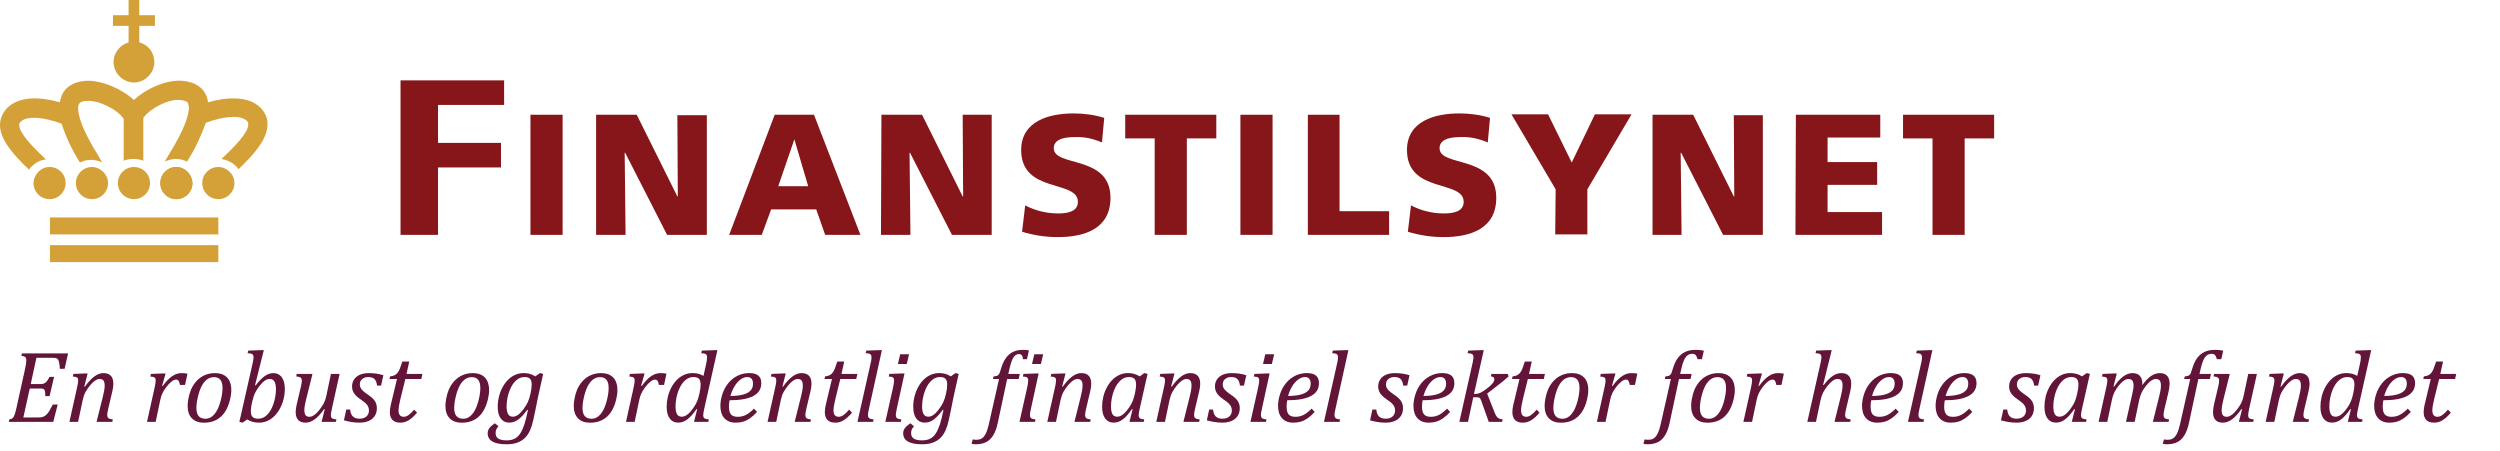 <?xml version="1.0" encoding="utf-8"?>
<!-- Generator: Adobe Illustrator 27.2.0, SVG Export Plug-In . SVG Version: 6.00 Build 0)  -->
<!DOCTYPE svg PUBLIC "-//W3C//DTD SVG 1.1//EN" "http://www.w3.org/Graphics/SVG/1.1/DTD/svg11.dtd">
<svg version="1.1" id="Layer_1" xmlns:x="http://ns.adobe.com/Extensibility/1.0/" xmlns:i="http://ns.adobe.com/AdobeIllustrator/10.0/" xmlns:graph="http://ns.adobe.com/Graphs/1.0/"
	 xmlns="http://www.w3.org/2000/svg" xmlns:xlink="http://www.w3.org/1999/xlink" x="0px" y="0px" width="559.893px"
	 height="101.015px" viewBox="0 0 559.893 101.015" style="enable-background:new 0 0 559.893 101.015;" xml:space="preserve">
<style type="text/css">
	.st0{fill:#861619;}
	.st1{fill:#D4A139;}
	.st2{fill:none;}
	.st3{fill:#621539;}
</style>
<g id="Layer_2_1_">
	<g>
		<path class="st0" d="M89.7,18h23.2v5.5H98.1V32h14.1v5.5H98.1v15.1h-8.4V18z"/>
		<path class="st0" d="M118.8,25.7h7.2v26.9h-7.2V25.7z"/>
		<path class="st0" d="M133.5,25.7h9.1l9.1,18.3h0.1l-0.1-18.2h6.6v26.8h-8.9L140,34.2h-0.1l0.2,18.4h-6.6L133.5,25.7z"/>
		<path class="st0" d="M173.5,25.7h8.8l10.4,26.9h-7.9l-2-5.7h-10.1l-2.1,5.7h-7.3L173.5,25.7z M177.9,31.2L177.9,31.2l-3.6,10.5
			h6.7L177.9,31.2z"/>
		<path class="st0" d="M197.4,25.7h9.1l9.1,18.3h0.1l-0.1-18.3h6.5v26.9h-8.9l-9.4-18.4h-0.1l0.2,18.4h-6.6L197.4,25.7z"/>
		<path class="st0" d="M229.6,46c2.3,1.2,4.8,1.8,7.4,1.8c2.3,0,4.4-0.5,4.4-2.6c0-5-12.7-1.8-12.7-11.6c0-6.5,6.3-8.2,11.7-8.2
			c2.3,0,4.7,0.3,6.9,1l-0.5,5.5c-1.9-0.8-3.9-1.3-6-1.2c-1.8,0-4.8,0.2-4.8,2.5c0,4.3,12.7,1.4,12.7,11.1c0,7-5.9,8.8-11.8,8.8
			c-2.7,0-5.4-0.4-8-1.2L229.6,46z"/>
		<path class="st0" d="M258.6,31H252v-5.3h20.4V31h-6.6v21.6h-7.2L258.6,31L258.6,31z"/>
		<path class="st0" d="M277.8,25.7h7.2v26.9h-7.2V25.7z"/>
		<path class="st0" d="M292.8,25.7h7.2v21.6h11.1v5.3h-18.2V25.7H292.8z"/>
		<path class="st0" d="M316,46c2.3,1.2,4.8,1.8,7.4,1.8c2.3,0,4.4-0.5,4.4-2.6c0-5-12.7-1.8-12.7-11.6c0-6.5,6.3-8.2,11.7-8.2
			c2.3,0,4.7,0.3,6.9,1l-0.5,5.5c-1.9-0.8-3.9-1.3-6-1.2c-1.8,0-4.8,0.2-4.8,2.5c0,4.3,12.7,1.4,12.7,11.1c0,7-5.9,8.8-11.8,8.8
			c-2.7,0-5.4-0.4-8-1.2L316,46z"/>
		<path class="st0" d="M348.4,42.4l-9.9-16.8h8.2l5.3,10.8l5.2-10.8h8.2l-9.9,16.8v10.1h-7.2L348.4,42.4L348.4,42.4z"/>
		<path class="st0" d="M370.1,25.7h9.1l9.1,18.3h0.1l-0.1-18.2h6.5v26.8h-8.9l-9.4-18.4h-0.1l0.2,18.4h-6.5L370.1,25.7L370.1,25.7z"
			/>
		<path class="st0" d="M402.2,25.7h18.9v5.1h-11.8v5.5h11.1v5.1h-11.1v6.1h12.2v5.1h-19.4L402.2,25.7L402.2,25.7z"/>
		<path class="st0" d="M432.8,31h-6.6v-5.3h20.4V31H440v21.6h-7.2V31z"/>
	</g>
	<g>
		<rect x="11.2" y="48.7" class="st1" width="37.7" height="3.8"/>
		<path class="st1" d="M24.2,41c0,2-1.6,3.6-3.6,3.6S17,43,17,41s1.6-3.6,3.6-3.6c0,0,0,0,0.1,0C22.6,37.5,24.2,39.1,24.2,41z"/>
		<path class="st1" d="M43.1,41c0,2-1.6,3.6-3.6,3.6S35.9,43,35.9,41s1.6-3.6,3.6-3.6l0,0C41.4,37.4,43,39,43.1,41z"/>
		<path class="st1" d="M43.1,41c0,2-1.6,3.6-3.6,3.6S35.9,43,35.9,41s1.6-3.6,3.6-3.6l0,0C41.4,37.4,43,39,43.1,41z"/>
		<path class="st1" d="M52.5,41c0,2-1.6,3.6-3.6,3.6S45.3,43,45.3,41s1.6-3.6,3.6-3.6l0,0C50.8,37.4,52.5,39,52.5,41z"/>
		<path class="st1" d="M7.5,41c0,2,1.6,3.6,3.6,3.6s3.6-1.6,3.6-3.6s-1.6-3.6-3.6-3.6l0,0C9.2,37.4,7.6,39,7.5,41z"/>
		<path class="st1" d="M34.7,5.8V3.4h-3.5V0h-2.4v3.4h-3.5v2.4h3.5v3.7c-2.4,0.7-3.9,3.2-3.2,5.6c0.7,2.4,3.2,3.9,5.6,3.2
			c2.4-0.7,3.9-3.2,3.2-5.6c-0.4-1.6-1.6-2.8-3.2-3.2V5.8H34.7z"/>
		<rect x="11.2" y="54.9" class="st1" width="37.7" height="3.8"/>
		<path class="st1" d="M33.6,41c0,2-1.6,3.6-3.6,3.6S26.4,43,26.4,41s1.6-3.6,3.6-3.6S33.6,39,33.6,41L33.6,41z"/>
		<path class="st1" d="M58.2,24c-2.5-2.4-7-2.4-11.6-1.1c-0.1-0.6-0.2-1.1-0.5-1.7c-0.6-1.3-2-2.8-5.2-3.1c-3.5-0.3-8,1.6-10.9,4.3
			c-2.8-2.6-7.4-4.5-10.9-4.3c-3.2,0.3-4.6,1.8-5.2,3.1c-0.2,0.5-0.4,1.1-0.5,1.7c-4.6-1.3-9-1.3-11.6,1.1C0.7,25,0,26.5,0,28
			c0,3.2,2.9,6.6,6.5,10c0.2-0.3,0.4-0.6,0.7-0.8c0.8-0.8,1.9-1.4,3.1-1.5c-3-2.8-6-5.9-6-7.7c0-0.3,0.1-0.6,0.4-0.8
			c1.4-1.3,5.1-1,9.1,0.5c1,3.1,2.4,6,4.1,8.7c1.6-0.8,3.4-0.8,5,0c-0.5-0.8-0.8-1.4-0.8-1.4c-3.9-6.2-4.6-9.3-4.6-10.7
			c0-0.3,0-0.7,0.2-1c0.2-0.4,0.8-0.7,1.7-0.7c2.6-0.2,6.8,1.8,8.3,4V36c0.7-0.3,1.4-0.4,2.2-0.4c0.7,0,1.5,0.1,2.2,0.4v-9.6
			c1.6-2.2,5.7-4.3,8.3-4c0.9,0.1,1.5,0.3,1.7,0.7c0.1,0.3,0.2,0.7,0.2,1c0,1.4-0.7,4.5-4.6,10.7l-0.8,1.4c1.6-0.8,3.4-0.8,5,0
			c1.7-2.7,3.1-5.6,4.2-8.7c4-1.5,7.7-1.8,9.1-0.5c0.3,0.2,0.4,0.5,0.4,0.9c0,1.8-3,4.9-6,7.7c1.2,0.2,2.3,0.7,3.1,1.5
			c0.3,0.2,0.5,0.5,0.7,0.8c3.6-3.4,6.5-6.8,6.5-10C60,26.5,59.3,25,58.2,24z"/>
	</g>
</g>
<g>
	<rect x="1.5" y="78.419" class="st2" width="551.342" height="20.163"/>
	<path class="st3" d="M15.246,79.148l-0.775,3.448h-1.078c-0.022-0.539-0.064-0.96-0.123-1.264
		c-0.06-0.303-0.127-0.527-0.202-0.674c-0.075-0.145-0.161-0.254-0.258-0.325s-0.219-0.122-0.365-0.152
		c-0.146-0.029-0.354-0.045-0.624-0.045H8.16l-1.28,5.885h2.145c0.33,0,0.605-0.045,0.825-0.135
		c0.221-0.09,0.425-0.245,0.612-0.466s0.397-0.56,0.629-1.017h1.022l-1.011,4.312h-0.955
		c0-0.411-0.015-0.715-0.045-0.909s-0.069-0.339-0.118-0.433c-0.048-0.094-0.11-0.166-0.185-0.219
		s-0.172-0.09-0.292-0.112s-0.318-0.034-0.595-0.034H6.666l-1.438,6.481h3.324c0.33,0,0.608-0.024,0.837-0.073
		c0.228-0.049,0.436-0.133,0.623-0.253c0.187-0.119,0.367-0.274,0.539-0.466c0.172-0.19,0.35-0.435,0.533-0.735
		c0.184-0.3,0.433-0.756,0.747-1.37h1.089l-0.988,3.886H1.972l0.123-0.551c0.285-0.045,0.498-0.117,0.64-0.219
		c0.142-0.101,0.262-0.241,0.359-0.421s0.187-0.398,0.27-0.657c0.083-0.258,0.206-0.758,0.371-1.499l1.909-8.648
		c0.165-0.749,0.247-1.352,0.247-1.809c0-0.352-0.09-0.597-0.27-0.735s-0.457-0.219-0.831-0.241l0.123-0.551
		H15.246z"/>
	<path class="st3" d="M25.163,94.478H21.625l1.426-5.705c0.09-0.367,0.178-0.771,0.264-1.213
		c0.086-0.441,0.129-0.839,0.129-1.19c0-0.531-0.092-0.913-0.275-1.145c-0.183-0.232-0.47-0.348-0.859-0.348
		c-0.315,0-0.653,0.121-1.016,0.364c-0.363,0.243-0.743,0.606-1.14,1.09c-0.397,0.482-0.732,0.973-1.005,1.471
		c-0.273,0.498-0.484,1.103-0.634,1.813l-1.022,4.863h-1.943l1.707-7.67c0.038-0.173,0.088-0.428,0.152-0.764
		c0.064-0.338,0.095-0.618,0.095-0.843c0-0.21-0.032-0.372-0.095-0.488c-0.064-0.116-0.172-0.202-0.326-0.259
		c-0.153-0.056-0.414-0.096-0.78-0.117l0.135-0.596l2.549-0.102h0.64l-0.752,2.92l0.135,0.045
		c0.734-1.033,1.441-1.798,2.123-2.296s1.363-0.747,2.044-0.747c0.726,0,1.276,0.2,1.651,0.601
		s0.561,0.994,0.561,1.78c0,0.27-0.024,0.564-0.073,0.882c-0.049,0.318-0.103,0.601-0.163,0.848l-0.943,3.998
		c-0.127,0.539-0.191,0.966-0.191,1.28c0,0.225,0.038,0.4,0.112,0.527c0.075,0.128,0.191,0.225,0.348,0.293
		c0.157,0.066,0.415,0.119,0.775,0.156L25.163,94.478z"/>
	<path class="st3" d="M36.416,83.641h0.674l-0.786,2.764l0.135,0.045c0.711-0.981,1.406-1.707,2.083-2.18
		c0.678-0.471,1.376-0.707,2.095-0.707c0.546,0,1.003,0.041,1.37,0.123l-0.539,2.516H40.29
		c-0.06-0.389-0.153-0.685-0.281-0.887s-0.326-0.303-0.595-0.303c-0.292,0-0.629,0.149-1.011,0.449
		c-0.382,0.299-0.771,0.711-1.168,1.234c-0.397,0.524-0.694,1.008-0.893,1.449c-0.198,0.441-0.35,0.932-0.455,1.471
		l-1.022,4.863h-1.943l1.707-7.67c0.157-0.704,0.236-1.239,0.236-1.606c0-0.21-0.034-0.372-0.101-0.488
		s-0.176-0.202-0.326-0.259c-0.15-0.056-0.404-0.096-0.764-0.117l0.123-0.596L36.416,83.641z"/>
	<path class="st3" d="M45.681,94.67c-1.161,0-2.061-0.326-2.701-0.978c-0.641-0.651-0.96-1.587-0.96-2.808
		c0-0.449,0.056-0.977,0.169-1.584c0.142-0.785,0.344-1.482,0.606-2.088c0.337-0.757,0.769-1.41,1.297-1.96
		c0.528-0.551,1.135-0.97,1.819-1.258c0.685-0.288,1.421-0.433,2.207-0.433c0.861,0,1.566,0.165,2.117,0.494
		c0.55,0.329,0.949,0.776,1.196,1.342s0.371,1.219,0.371,1.96c0,0.666-0.094,1.378-0.281,2.134
		c-0.27,1.108-0.663,2.048-1.179,2.818c-0.517,0.771-1.164,1.357-1.943,1.758S46.714,94.67,45.681,94.67z
		 M43.985,91.367c0,0.824,0.17,1.433,0.511,1.825c0.341,0.394,0.856,0.59,1.544,0.59
		c0.734,0,1.385-0.329,1.954-0.988s1.018-1.582,1.348-2.769s0.494-2.228,0.494-3.127
		c0-0.809-0.157-1.417-0.472-1.825s-0.805-0.612-1.471-0.612c-0.779,0-1.458,0.326-2.038,0.977
		c-0.581,0.652-1.037,1.584-1.37,2.797C44.151,89.447,43.985,90.492,43.985,91.367z"/>
	<path class="st3" d="M55.361,93.928l-1.033,0.731l-0.719-0.18l2.909-12.836c0.045-0.188,0.099-0.457,0.163-0.809
		c0.064-0.352,0.095-0.637,0.095-0.854c0-0.315-0.095-0.536-0.287-0.663c-0.19-0.127-0.533-0.198-1.027-0.214
		l0.135-0.584l2.841-0.101h0.651l-1.977,7.861l0.146,0.045c0.726-0.974,1.408-1.677,2.044-2.111
		s1.273-0.651,1.909-0.651c0.816,0,1.451,0.31,1.903,0.932c0.453,0.622,0.68,1.498,0.68,2.629
		c0,0.809-0.11,1.62-0.331,2.437c-0.221,0.816-0.528,1.554-0.921,2.212c-0.394,0.659-0.831,1.2-1.315,1.623
		c-0.482,0.423-0.992,0.739-1.527,0.949c-0.535,0.21-1.099,0.315-1.69,0.315
		C57.016,94.658,56.132,94.415,55.361,93.928z M56.35,90.57c-0.075,0.337-0.122,0.623-0.14,0.859
		c-0.019,0.235-0.028,0.458-0.028,0.668c0,0.592,0.129,1.019,0.388,1.28c0.258,0.262,0.686,0.394,1.286,0.394
		c0.389,0,0.745-0.075,1.067-0.225c0.322-0.15,0.627-0.369,0.915-0.657c0.289-0.288,0.551-0.639,0.786-1.05
		c0.236-0.412,0.444-0.882,0.624-1.41c0.18-0.527,0.316-1.074,0.41-1.64c0.094-0.565,0.141-1.091,0.141-1.577
		c0-0.779-0.11-1.363-0.331-1.752c-0.221-0.39-0.575-0.584-1.062-0.584c-0.359,0-0.713,0.113-1.062,0.342
		c-0.348,0.229-0.735,0.606-1.162,1.135c-0.427,0.527-0.775,1.068-1.044,1.623
		c-0.27,0.554-0.498,1.261-0.685,2.122L56.35,90.57z"/>
	<path class="st3" d="M66.446,83.742h3.538l-1.426,5.717c-0.105,0.419-0.197,0.836-0.275,1.252
		c-0.079,0.415-0.118,0.795-0.118,1.14c0,0.531,0.092,0.913,0.275,1.145c0.183,0.232,0.47,0.348,0.859,0.348
		c0.322,0,0.67-0.125,1.044-0.376s0.771-0.64,1.19-1.168c0.419-0.527,0.75-1.027,0.994-1.499
		c0.243-0.472,0.432-1.033,0.567-1.685l1.022-4.874h1.943l-1.707,7.67c-0.045,0.203-0.097,0.469-0.157,0.798
		s-0.09,0.599-0.09,0.809c0,0.315,0.088,0.537,0.264,0.668c0.176,0.131,0.503,0.212,0.982,0.241l-0.123,0.551
		h-3.212l0.719-2.818l-0.146-0.045c-0.726,1.033-1.428,1.798-2.106,2.296c-0.678,0.498-1.361,0.747-2.05,0.747
		c-0.726,0-1.276-0.2-1.651-0.601s-0.561-0.994-0.561-1.78c0-0.225,0.021-0.488,0.062-0.792
		c0.041-0.303,0.099-0.619,0.174-0.948l0.943-3.987c0.075-0.329,0.126-0.592,0.151-0.786
		c0.026-0.194,0.04-0.359,0.04-0.494c0-0.337-0.09-0.572-0.27-0.707s-0.501-0.222-0.966-0.259L66.446,83.742z"
		/>
	<path class="st3" d="M84.448,86.359c-0.083-0.674-0.275-1.163-0.578-1.466c-0.304-0.304-0.773-0.455-1.41-0.455
		c-0.352,0-0.67,0.065-0.955,0.196s-0.509,0.322-0.674,0.573s-0.247,0.544-0.247,0.882
		c0,0.276,0.056,0.529,0.169,0.758s0.301,0.466,0.567,0.713c0.266,0.247,0.639,0.531,1.118,0.854
		c0.726,0.486,1.235,0.958,1.527,1.415s0.438,0.984,0.438,1.583c0,0.704-0.169,1.302-0.505,1.792
		s-0.797,0.856-1.381,1.095s-1.243,0.359-1.977,0.359c-0.659,0-1.274-0.049-1.848-0.146
		c-0.572-0.097-1.128-0.221-1.667-0.37l0.528-2.426h0.876c0.052,0.689,0.249,1.203,0.59,1.544
		c0.34,0.341,0.836,0.512,1.488,0.512c0.666,0,1.187-0.167,1.561-0.5s0.561-0.773,0.561-1.32
		c0-0.321-0.056-0.609-0.169-0.864s-0.288-0.498-0.528-0.73c-0.24-0.232-0.58-0.498-1.022-0.798
		c-0.472-0.322-0.854-0.625-1.145-0.909c-0.292-0.285-0.519-0.598-0.679-0.939
		c-0.161-0.341-0.242-0.717-0.242-1.128c0-0.622,0.153-1.161,0.46-1.617c0.307-0.457,0.743-0.806,1.309-1.045
		c0.565-0.239,1.226-0.359,1.982-0.359c1.235,0,2.325,0.161,3.268,0.482l-0.517,2.314H84.448z"/>
	<path class="st3" d="M93.399,92.412c-0.614,0.741-1.22,1.301-1.819,1.679s-1.235,0.567-1.909,0.567
		c-0.793,0-1.385-0.202-1.774-0.606s-0.584-0.992-0.584-1.763c0-0.473,0.067-1,0.202-1.584l1.393-5.828h-1.673
		l0.123-0.573c0.442-0.053,0.791-0.147,1.05-0.286c0.258-0.139,0.475-0.322,0.651-0.551
		c0.176-0.229,0.338-0.525,0.488-0.893s0.337-0.902,0.561-1.605h1.55l-0.618,2.773h3.56l-0.247,1.135h-3.571
		l-1.078,4.357c-0.299,1.213-0.449,2.118-0.449,2.717c0,0.457,0.099,0.804,0.298,1.039
		c0.198,0.236,0.488,0.353,0.87,0.353c0.344,0,0.706-0.133,1.084-0.398c0.378-0.266,0.791-0.668,1.241-1.207
		L93.399,92.412z"/>
	<path class="st3" d="M103.416,94.67c-1.161,0-2.061-0.326-2.701-0.978c-0.641-0.651-0.96-1.587-0.96-2.808
		c0-0.449,0.056-0.977,0.169-1.584c0.142-0.785,0.344-1.482,0.606-2.088c0.337-0.757,0.769-1.41,1.297-1.96
		c0.528-0.551,1.135-0.97,1.819-1.258c0.685-0.288,1.421-0.433,2.207-0.433c0.861,0,1.566,0.165,2.117,0.494
		c0.55,0.329,0.949,0.776,1.196,1.342s0.371,1.219,0.371,1.96c0,0.666-0.094,1.378-0.281,2.134
		c-0.27,1.108-0.663,2.048-1.179,2.818c-0.517,0.771-1.164,1.357-1.943,1.758S104.45,94.67,103.416,94.67z
		 M101.721,91.367c0,0.824,0.17,1.433,0.511,1.825c0.341,0.394,0.856,0.59,1.544,0.59
		c0.734,0,1.385-0.329,1.954-0.988s1.018-1.582,1.348-2.769s0.494-2.228,0.494-3.127
		c0-0.809-0.157-1.417-0.472-1.825s-0.805-0.612-1.471-0.612c-0.779,0-1.458,0.326-2.038,0.977
		c-0.581,0.652-1.037,1.584-1.37,2.797C101.887,89.447,101.721,90.492,101.721,91.367z"/>
	<path class="st3" d="M111.626,95.444c-0.142,0.172-0.262,0.343-0.359,0.511c-0.097,0.169-0.167,0.332-0.208,0.488
		c-0.041,0.158-0.061,0.345-0.061,0.562c0,0.56,0.202,0.971,0.606,1.23c0.404,0.258,1.015,0.388,1.831,0.388
		c0.741,0,1.359-0.132,1.853-0.394s0.914-0.664,1.258-1.207s0.645-1.213,0.904-2.011
		c0.258-0.797,0.522-1.862,0.791-3.195l-0.157-0.033c-0.726,0.996-1.4,1.722-2.022,2.179
		s-1.292,0.685-2.01,0.685c-0.816,0-1.451-0.307-1.903-0.92c-0.453-0.614-0.68-1.49-0.68-2.629
		c0-0.83,0.108-1.65,0.326-2.459s0.52-1.539,0.91-2.189c0.389-0.652,0.829-1.192,1.319-1.623
		c0.491-0.431,1.009-0.751,1.556-0.961c0.546-0.209,1.116-0.315,1.707-0.315c0.472,0,0.917,0.057,1.336,0.169
		s0.842,0.304,1.269,0.573l1.033-0.742l0.719,0.18l-1.168,5.268c-0.083,0.374-0.169,0.797-0.258,1.27l-0.292,1.471
		c-0.352,1.767-0.633,2.983-0.842,3.65c-0.254,0.77-0.554,1.414-0.898,1.932
		c-0.322,0.471-0.704,0.866-1.145,1.185s-0.953,0.564-1.533,0.735c-0.58,0.172-1.263,0.258-2.049,0.258
		c-2.83,0-4.245-0.823-4.245-2.471c0-0.419,0.127-0.801,0.382-1.145c0.254-0.345,0.663-0.708,1.224-1.09
		L111.626,95.444z M114.849,93.322c0.382,0,0.762-0.132,1.14-0.394c0.378-0.262,0.782-0.678,1.213-1.247
		c0.43-0.568,0.765-1.111,1.005-1.628s0.443-1.16,0.612-1.932c0.168-0.771,0.252-1.441,0.252-2.011
		c0-0.584-0.123-1.009-0.371-1.274s-0.659-0.398-1.235-0.398c-0.315,0-0.614,0.051-0.898,0.151
		c-0.285,0.102-0.573,0.27-0.865,0.506c-0.292,0.235-0.571,0.545-0.836,0.926
		c-0.266,0.383-0.507,0.847-0.725,1.393c-0.217,0.547-0.386,1.133-0.505,1.758s-0.18,1.233-0.18,1.825
		c0,0.778,0.112,1.36,0.337,1.746S114.37,93.322,114.849,93.322z"/>
	<path class="st3" d="M132.155,94.67c-1.161,0-2.061-0.326-2.701-0.978c-0.641-0.651-0.96-1.587-0.96-2.808
		c0-0.449,0.056-0.977,0.169-1.584c0.142-0.785,0.344-1.482,0.606-2.088c0.337-0.757,0.769-1.41,1.297-1.96
		c0.528-0.551,1.135-0.97,1.819-1.258c0.685-0.288,1.421-0.433,2.207-0.433c0.861,0,1.566,0.165,2.117,0.494
		c0.55,0.329,0.949,0.776,1.196,1.342s0.371,1.219,0.371,1.96c0,0.666-0.094,1.378-0.281,2.134
		c-0.27,1.108-0.663,2.048-1.179,2.818c-0.517,0.771-1.164,1.357-1.943,1.758S133.189,94.67,132.155,94.67z
		 M130.459,91.367c0,0.824,0.17,1.433,0.511,1.825c0.341,0.394,0.856,0.59,1.544,0.59
		c0.734,0,1.385-0.329,1.954-0.988s1.018-1.582,1.348-2.769s0.494-2.228,0.494-3.127
		c0-0.809-0.157-1.417-0.472-1.825s-0.805-0.612-1.471-0.612c-0.779,0-1.458,0.326-2.038,0.977
		c-0.581,0.652-1.037,1.584-1.37,2.797C130.626,89.447,130.459,90.492,130.459,91.367z"/>
	<path class="st3" d="M143.689,83.641h0.674l-0.786,2.764l0.135,0.045c0.711-0.981,1.406-1.707,2.083-2.18
		c0.678-0.471,1.376-0.707,2.095-0.707c0.546,0,1.003,0.041,1.37,0.123l-0.539,2.516h-1.157
		c-0.06-0.389-0.153-0.685-0.281-0.887s-0.326-0.303-0.595-0.303c-0.292,0-0.629,0.149-1.011,0.449
		c-0.382,0.299-0.771,0.711-1.168,1.234c-0.397,0.524-0.694,1.008-0.893,1.449c-0.198,0.441-0.35,0.932-0.455,1.471
		l-1.022,4.863h-1.943l1.707-7.67c0.157-0.704,0.236-1.239,0.236-1.606c0-0.21-0.034-0.372-0.101-0.488
		s-0.176-0.202-0.326-0.259c-0.15-0.056-0.404-0.096-0.764-0.117l0.123-0.596L143.689,83.641z"/>
	<path class="st3" d="M158.131,81.586c0.06-0.247,0.112-0.52,0.157-0.82c0.045-0.299,0.067-0.56,0.067-0.785
		s-0.041-0.396-0.123-0.512s-0.2-0.2-0.354-0.252c-0.153-0.053-0.428-0.09-0.825-0.113l0.135-0.584l2.819-0.101
		h0.663l-2.909,12.938c-0.105,0.472-0.176,0.823-0.213,1.056s-0.056,0.427-0.056,0.584
		c0,0.307,0.086,0.529,0.258,0.668s0.501,0.227,0.988,0.264l-0.101,0.551h-3.212l0.708-2.818l-0.146-0.045
		c-0.719,1.048-1.4,1.815-2.044,2.302s-1.325,0.73-2.044,0.73c-0.824,0-1.462-0.31-1.915-0.932
		c-0.453-0.621-0.68-1.494-0.68-2.617c0-0.719,0.083-1.438,0.247-2.161s0.414-1.408,0.747-2.056
		c0.333-0.647,0.731-1.219,1.196-1.713s1.002-0.887,1.612-1.179c0.61-0.292,1.274-0.439,1.993-0.439
		c0.457,0,0.878,0.047,1.264,0.141c0.385,0.094,0.78,0.257,1.185,0.488L158.131,81.586z M156.739,87.639
		c0.112-0.539,0.169-1.048,0.169-1.527c0-0.584-0.123-1.009-0.371-1.274s-0.659-0.398-1.235-0.398
		c-0.315,0-0.614,0.051-0.898,0.151c-0.285,0.102-0.573,0.27-0.865,0.506c-0.292,0.235-0.571,0.545-0.836,0.926
		c-0.266,0.383-0.507,0.847-0.725,1.393c-0.217,0.547-0.386,1.133-0.505,1.758s-0.18,1.233-0.18,1.825
		c0,0.778,0.107,1.36,0.32,1.746c0.214,0.386,0.571,0.579,1.073,0.579c0.232,0,0.474-0.053,0.724-0.158
		c0.251-0.104,0.53-0.297,0.837-0.578c0.307-0.28,0.655-0.694,1.044-1.24c0.352-0.502,0.631-0.998,0.836-1.488
		c0.206-0.49,0.377-1.069,0.511-1.735L156.739,87.639z"/>
	<path class="st3" d="M169.553,92.244c-0.554,0.606-1.085,1.085-1.595,1.438c-0.509,0.352-1.018,0.603-1.527,0.752
		s-1.071,0.225-1.685,0.225c-0.591,0-1.101-0.096-1.527-0.286c-0.427-0.191-0.78-0.453-1.062-0.786
		c-0.28-0.333-0.488-0.731-0.623-1.19c-0.135-0.461-0.202-0.96-0.202-1.499c0-0.802,0.144-1.661,0.433-2.578
		c0.288-0.917,0.724-1.74,1.308-2.471c0.584-0.73,1.284-1.295,2.1-1.695s1.685-0.602,2.606-0.602
		c0.906,0,1.585,0.184,2.038,0.551c0.453,0.367,0.68,0.94,0.68,1.719c0,1.272-0.597,2.227-1.791,2.863
		c-1.194,0.637-2.967,0.955-5.318,0.955c-0.09,0.449-0.135,0.935-0.135,1.459c0,0.787,0.153,1.357,0.46,1.713
		s0.809,0.533,1.505,0.533c0.689,0,1.314-0.149,1.875-0.449c0.561-0.299,1.149-0.76,1.763-1.381L169.553,92.244z
		 M163.578,88.684c0.689-0.008,1.294-0.047,1.813-0.118c0.52-0.071,0.968-0.168,1.342-0.292
		c0.374-0.123,0.685-0.272,0.932-0.443s0.443-0.361,0.59-0.567c0.145-0.206,0.247-0.423,0.303-0.651
		c0.057-0.229,0.085-0.466,0.085-0.713c0-0.457-0.107-0.815-0.32-1.072c-0.214-0.259-0.53-0.388-0.949-0.388
		c-0.524,0-1.039,0.19-1.544,0.567c-0.506,0.378-0.951,0.887-1.337,1.527
		C164.108,87.173,163.803,87.89,163.578,88.684z"/>
	<path class="st3" d="M181.513,94.478h-3.538l1.426-5.705c0.09-0.367,0.178-0.771,0.264-1.213
		c0.086-0.441,0.129-0.839,0.129-1.19c0-0.531-0.092-0.913-0.275-1.145c-0.183-0.232-0.47-0.348-0.859-0.348
		c-0.315,0-0.653,0.121-1.016,0.364c-0.363,0.243-0.743,0.606-1.14,1.09c-0.397,0.482-0.732,0.973-1.005,1.471
		c-0.273,0.498-0.484,1.103-0.634,1.813l-1.022,4.863h-1.943l1.707-7.67c0.038-0.173,0.088-0.428,0.152-0.764
		c0.064-0.338,0.095-0.618,0.095-0.843c0-0.21-0.032-0.372-0.095-0.488c-0.064-0.116-0.172-0.202-0.326-0.259
		c-0.153-0.056-0.414-0.096-0.78-0.117l0.135-0.596l2.549-0.102h0.64l-0.752,2.92l0.135,0.045
		c0.734-1.033,1.441-1.798,2.123-2.296s1.363-0.747,2.044-0.747c0.726,0,1.276,0.2,1.651,0.601
		s0.561,0.994,0.561,1.78c0,0.27-0.024,0.564-0.073,0.882c-0.049,0.318-0.103,0.601-0.163,0.848l-0.943,3.998
		c-0.127,0.539-0.191,0.966-0.191,1.28c0,0.225,0.038,0.4,0.112,0.527c0.075,0.128,0.191,0.225,0.348,0.293
		c0.157,0.066,0.415,0.119,0.775,0.156L181.513,94.478z"/>
	<path class="st3" d="M190.812,92.412c-0.614,0.741-1.22,1.301-1.819,1.679s-1.235,0.567-1.909,0.567
		c-0.793,0-1.385-0.202-1.774-0.606s-0.584-0.992-0.584-1.763c0-0.473,0.067-1,0.202-1.584l1.393-5.828h-1.673
		l0.123-0.573c0.442-0.053,0.791-0.147,1.05-0.286c0.258-0.139,0.475-0.322,0.651-0.551
		c0.176-0.229,0.338-0.525,0.488-0.893s0.337-0.902,0.561-1.605h1.55l-0.618,2.773h3.56l-0.247,1.135h-3.571
		l-1.078,4.357c-0.299,1.213-0.449,2.118-0.449,2.717c0,0.457,0.099,0.804,0.298,1.039
		c0.198,0.236,0.488,0.353,0.87,0.353c0.344,0,0.706-0.133,1.084-0.398c0.378-0.266,0.791-0.668,1.241-1.207
		L190.812,92.412z"/>
	<path class="st3" d="M196.843,78.419h0.663l-2.92,13.252c-0.083,0.359-0.135,0.631-0.157,0.815
		s-0.034,0.339-0.034,0.466c0,0.225,0.038,0.4,0.112,0.527c0.075,0.128,0.191,0.225,0.348,0.293
		c0.157,0.066,0.415,0.119,0.775,0.156l-0.09,0.551h-3.504l2.897-12.893c0.075-0.329,0.127-0.576,0.157-0.741
		s0.052-0.322,0.067-0.472s0.022-0.281,0.022-0.393c0-0.225-0.041-0.396-0.123-0.512s-0.2-0.2-0.353-0.252
		c-0.154-0.053-0.429-0.09-0.826-0.113l0.135-0.584L196.843,78.419z"/>
	<path class="st3" d="M200.818,91.671c-0.083,0.382-0.135,0.661-0.157,0.837s-0.034,0.323-0.034,0.443
		c0,0.225,0.038,0.4,0.112,0.527c0.075,0.128,0.191,0.225,0.348,0.293c0.157,0.066,0.415,0.119,0.775,0.156
		l-0.101,0.551h-3.481l1.696-7.569c0.097-0.435,0.165-0.78,0.202-1.039c0.038-0.258,0.056-0.474,0.056-0.645
		c0-0.217-0.032-0.386-0.095-0.506c-0.064-0.119-0.17-0.209-0.32-0.27c-0.15-0.06-0.408-0.097-0.775-0.111
		l0.123-0.596l2.74-0.102h0.663L200.818,91.671z M203.592,79.34l-0.517,2.179h-1.988l0.517-2.179H203.592z"/>
	<path class="st3" d="M204.682,95.444c-0.142,0.172-0.262,0.343-0.359,0.511c-0.097,0.169-0.167,0.332-0.208,0.488
		c-0.041,0.158-0.061,0.345-0.061,0.562c0,0.56,0.202,0.971,0.606,1.23c0.404,0.258,1.015,0.388,1.831,0.388
		c0.741,0,1.359-0.132,1.853-0.394s0.914-0.664,1.258-1.207s0.645-1.213,0.904-2.011
		c0.258-0.797,0.522-1.862,0.791-3.195l-0.157-0.033c-0.726,0.996-1.4,1.722-2.022,2.179
		s-1.292,0.685-2.01,0.685c-0.816,0-1.451-0.307-1.903-0.92c-0.453-0.614-0.68-1.49-0.68-2.629
		c0-0.83,0.108-1.65,0.326-2.459s0.52-1.539,0.91-2.189c0.389-0.652,0.829-1.192,1.319-1.623
		c0.491-0.431,1.009-0.751,1.556-0.961c0.546-0.209,1.116-0.315,1.707-0.315c0.472,0,0.917,0.057,1.336,0.169
		s0.842,0.304,1.269,0.573l1.033-0.742l0.718,0.18l-1.167,5.268c-0.083,0.374-0.169,0.797-0.258,1.27l-0.292,1.471
		c-0.352,1.767-0.633,2.983-0.842,3.65c-0.254,0.77-0.554,1.414-0.898,1.932
		c-0.322,0.471-0.704,0.866-1.145,1.185s-0.953,0.564-1.533,0.735c-0.58,0.172-1.263,0.258-2.049,0.258
		c-2.83,0-4.245-0.823-4.245-2.471c0-0.419,0.127-0.801,0.382-1.145c0.254-0.345,0.663-0.708,1.224-1.09
		L204.682,95.444z M207.905,93.322c0.382,0,0.762-0.132,1.14-0.394c0.378-0.262,0.782-0.678,1.213-1.247
		c0.43-0.568,0.765-1.111,1.005-1.628s0.443-1.16,0.612-1.932c0.168-0.771,0.252-1.441,0.252-2.011
		c0-0.584-0.123-1.009-0.371-1.274s-0.659-0.398-1.235-0.398c-0.315,0-0.614,0.051-0.898,0.151
		c-0.285,0.102-0.573,0.27-0.865,0.506c-0.292,0.235-0.571,0.545-0.836,0.926
		c-0.266,0.383-0.507,0.847-0.725,1.393c-0.217,0.547-0.386,1.133-0.505,1.758s-0.18,1.233-0.18,1.825
		c0,0.778,0.112,1.36,0.337,1.746S207.426,93.322,207.905,93.322z"/>
	<path class="st3" d="M223.469,94.67c-0.255,1.197-0.605,2.148-1.05,2.852c-0.445,0.704-0.986,1.21-1.623,1.517
		s-1.407,0.46-2.313,0.46c-0.329,0-0.625-0.037-0.888-0.111l0.259-0.988c0.18,0.06,0.441,0.09,0.786,0.09
		c0.397,0,0.721-0.053,0.972-0.158c0.251-0.104,0.482-0.274,0.696-0.511c0.213-0.235,0.415-0.58,0.606-1.033
		c0.19-0.453,0.372-1.05,0.544-1.791l2.28-10.118h-1.358l0.135-0.573c0.366-0.037,0.625-0.088,0.774-0.151
		s0.272-0.15,0.365-0.259s0.178-0.262,0.253-0.46c0.074-0.198,0.183-0.541,0.326-1.027
		c0.397-1.348,0.994-2.36,1.791-3.038c0.798-0.678,1.817-1.017,3.061-1.017c0.517,0,0.97,0.037,1.358,0.112
		l-0.449,1.977h-0.909c0-0.374-0.079-0.659-0.235-0.854c-0.158-0.194-0.367-0.292-0.629-0.292
		c-0.473,0-0.869,0.221-1.191,0.662c-0.321,0.442-0.629,1.277-0.92,2.505l-0.293,1.28h2.572l-0.247,1.135h-2.583
		L223.469,94.67z"/>
	<path class="st3" d="M230.859,91.671c-0.083,0.382-0.135,0.661-0.158,0.837c-0.021,0.176-0.033,0.323-0.033,0.443
		c0,0.225,0.037,0.4,0.112,0.527c0.075,0.128,0.19,0.225,0.349,0.293c0.156,0.066,0.415,0.119,0.774,0.156
		l-0.101,0.551h-3.482l1.696-7.569c0.098-0.435,0.165-0.78,0.202-1.039c0.037-0.258,0.057-0.474,0.057-0.645
		c0-0.217-0.032-0.386-0.096-0.506c-0.064-0.119-0.171-0.209-0.32-0.27c-0.149-0.06-0.408-0.097-0.775-0.111
		l0.124-0.596l2.74-0.102h0.663L230.859,91.671z M233.633,79.34l-0.517,2.179h-1.987l0.516-2.179H233.633z"/>
	<path class="st3" d="M244.166,94.478h-3.537l1.426-5.705c0.09-0.367,0.179-0.771,0.265-1.213
		s0.129-0.839,0.129-1.19c0-0.531-0.092-0.913-0.275-1.145s-0.47-0.348-0.858-0.348
		c-0.315,0-0.653,0.121-1.017,0.364s-0.743,0.606-1.14,1.09c-0.398,0.482-0.732,0.973-1.006,1.471
		s-0.484,1.103-0.635,1.813l-1.022,4.863h-1.943l1.707-7.67c0.038-0.173,0.089-0.428,0.152-0.764
		c0.064-0.338,0.096-0.618,0.096-0.843c0-0.21-0.032-0.372-0.096-0.488s-0.173-0.202-0.326-0.259
		c-0.153-0.056-0.413-0.096-0.78-0.117l0.135-0.596l2.55-0.102h0.64l-0.753,2.92l0.135,0.045
		c0.734-1.033,1.441-1.798,2.123-2.296s1.362-0.747,2.044-0.747c0.727,0,1.276,0.2,1.651,0.601
		c0.374,0.4,0.56,0.994,0.56,1.78c0,0.27-0.023,0.564-0.072,0.882s-0.103,0.601-0.163,0.848l-0.943,3.998
		c-0.127,0.539-0.19,0.966-0.19,1.28c0,0.225,0.037,0.4,0.111,0.527c0.075,0.128,0.191,0.225,0.349,0.293
		c0.157,0.066,0.415,0.119,0.774,0.156L244.166,94.478z"/>
	<path class="st3" d="M255.251,84.293l1.033-0.742l0.719,0.18l-1.718,7.626c-0.105,0.449-0.177,0.796-0.214,1.039
		s-0.056,0.443-0.056,0.601c0,0.307,0.086,0.529,0.258,0.668s0.502,0.227,0.988,0.264l-0.102,0.551h-3.211
		l0.707-2.818l-0.146-0.045c-0.719,1.048-1.399,1.815-2.043,2.302c-0.644,0.486-1.326,0.73-2.045,0.73
		c-0.823,0-1.461-0.31-1.914-0.932s-0.68-1.494-0.68-2.617c0-0.719,0.082-1.438,0.247-2.161
		s0.414-1.408,0.747-2.056s0.731-1.219,1.195-1.713c0.465-0.494,1.002-0.887,1.612-1.179s1.274-0.439,1.993-0.439
		c0.464,0,0.906,0.055,1.325,0.163S254.802,84.016,255.251,84.293z M254.263,87.639
		c0.067-0.307,0.112-0.572,0.135-0.797s0.034-0.468,0.034-0.731c0-0.584-0.124-1.009-0.371-1.274
		s-0.659-0.398-1.235-0.398c-0.315,0-0.614,0.051-0.898,0.151c-0.284,0.102-0.573,0.27-0.864,0.506
		c-0.293,0.235-0.571,0.545-0.837,0.926c-0.266,0.383-0.508,0.847-0.725,1.393
		c-0.217,0.547-0.386,1.133-0.505,1.758c-0.12,0.625-0.18,1.233-0.18,1.825c0,0.778,0.106,1.36,0.319,1.746
		c0.214,0.386,0.571,0.579,1.073,0.579c0.231,0,0.473-0.053,0.724-0.158c0.251-0.104,0.53-0.297,0.837-0.578
		c0.307-0.28,0.655-0.694,1.045-1.24c0.352-0.502,0.63-0.998,0.836-1.488s0.377-1.069,0.512-1.735L254.263,87.639
		z"/>
	<path class="st3" d="M268.57,94.478h-3.537l1.426-5.705c0.09-0.367,0.179-0.771,0.265-1.213
		s0.129-0.839,0.129-1.19c0-0.531-0.092-0.913-0.275-1.145s-0.47-0.348-0.858-0.348
		c-0.315,0-0.653,0.121-1.017,0.364s-0.743,0.606-1.14,1.09c-0.398,0.482-0.732,0.973-1.006,1.471
		s-0.484,1.103-0.635,1.813l-1.022,4.863h-1.943l1.707-7.67c0.038-0.173,0.089-0.428,0.152-0.764
		c0.064-0.338,0.096-0.618,0.096-0.843c0-0.21-0.032-0.372-0.096-0.488s-0.173-0.202-0.326-0.259
		c-0.153-0.056-0.413-0.096-0.78-0.117l0.135-0.596l2.55-0.102h0.64l-0.753,2.92l0.135,0.045
		c0.734-1.033,1.441-1.798,2.123-2.296s1.362-0.747,2.044-0.747c0.727,0,1.276,0.2,1.651,0.601
		c0.374,0.4,0.56,0.994,0.56,1.78c0,0.27-0.023,0.564-0.072,0.882s-0.103,0.601-0.163,0.848l-0.943,3.998
		c-0.127,0.539-0.19,0.966-0.19,1.28c0,0.225,0.037,0.4,0.111,0.527c0.075,0.128,0.191,0.225,0.349,0.293
		c0.157,0.066,0.415,0.119,0.774,0.156L268.57,94.478z"/>
	<path class="st3" d="M277.701,86.359c-0.082-0.674-0.275-1.163-0.578-1.466c-0.304-0.304-0.773-0.455-1.41-0.455
		c-0.352,0-0.67,0.065-0.954,0.196s-0.509,0.322-0.674,0.573s-0.247,0.544-0.247,0.882
		c0,0.276,0.057,0.529,0.168,0.758c0.113,0.229,0.302,0.466,0.567,0.713s0.639,0.531,1.118,0.854
		c0.726,0.486,1.234,0.958,1.527,1.415c0.291,0.457,0.438,0.984,0.438,1.583c0,0.704-0.168,1.302-0.506,1.792
		c-0.336,0.49-0.797,0.856-1.381,1.095s-1.243,0.359-1.977,0.359c-0.659,0-1.274-0.049-1.848-0.146
		c-0.572-0.097-1.129-0.221-1.668-0.37l0.528-2.426h0.876c0.053,0.689,0.249,1.203,0.59,1.544
		s0.836,0.512,1.488,0.512c0.666,0,1.187-0.167,1.56-0.5s0.561-0.773,0.561-1.32c0-0.321-0.056-0.609-0.169-0.864
		c-0.111-0.255-0.288-0.498-0.527-0.73c-0.239-0.232-0.58-0.498-1.022-0.798c-0.473-0.322-0.854-0.625-1.147-0.909
		c-0.291-0.285-0.518-0.598-0.679-0.939s-0.241-0.717-0.241-1.128c0-0.622,0.153-1.161,0.46-1.617
		c0.307-0.457,0.743-0.806,1.309-1.045s1.226-0.359,1.981-0.359c1.236,0,2.325,0.161,3.269,0.482l-0.517,2.314
		H277.701z"/>
	<path class="st3" d="M282.587,91.671c-0.083,0.382-0.135,0.661-0.158,0.837c-0.021,0.176-0.033,0.323-0.033,0.443
		c0,0.225,0.037,0.4,0.112,0.527c0.075,0.128,0.19,0.225,0.349,0.293c0.156,0.066,0.415,0.119,0.774,0.156
		l-0.101,0.551h-3.482l1.696-7.569c0.098-0.435,0.165-0.78,0.202-1.039c0.037-0.258,0.057-0.474,0.057-0.645
		c0-0.217-0.032-0.386-0.096-0.506c-0.064-0.119-0.171-0.209-0.32-0.27c-0.149-0.06-0.408-0.097-0.775-0.111
		l0.124-0.596l2.74-0.102h0.663L282.587,91.671z M285.36,79.34l-0.517,2.179h-1.987l0.516-2.179H285.36z"/>
	<path class="st3" d="M294.446,92.244c-0.554,0.606-1.086,1.085-1.595,1.438c-0.509,0.352-1.019,0.603-1.527,0.752
		s-1.07,0.225-1.685,0.225c-0.592,0-1.101-0.096-1.527-0.286c-0.427-0.191-0.78-0.453-1.062-0.786
		c-0.28-0.333-0.488-0.731-0.623-1.19c-0.135-0.461-0.202-0.96-0.202-1.499c0-0.802,0.144-1.661,0.433-2.578
		s0.725-1.74,1.309-2.471c0.584-0.73,1.283-1.295,2.1-1.695s1.685-0.602,2.606-0.602
		c0.906,0,1.585,0.184,2.038,0.551s0.68,0.94,0.68,1.719c0,1.272-0.597,2.227-1.791,2.863
		s-2.967,0.955-5.317,0.955c-0.09,0.449-0.135,0.935-0.135,1.459c0,0.787,0.153,1.357,0.46,1.713
		s0.809,0.533,1.505,0.533c0.689,0,1.315-0.149,1.875-0.449c0.562-0.299,1.149-0.76,1.764-1.381L294.446,92.244z
		 M288.472,88.684c0.689-0.008,1.293-0.047,1.813-0.118s0.968-0.168,1.342-0.292c0.375-0.123,0.685-0.272,0.933-0.443
		s0.443-0.361,0.59-0.567c0.145-0.206,0.247-0.423,0.303-0.651c0.057-0.229,0.085-0.466,0.085-0.713
		c0-0.457-0.107-0.815-0.32-1.072c-0.214-0.259-0.53-0.388-0.949-0.388c-0.524,0-1.039,0.19-1.544,0.567
		c-0.506,0.378-0.951,0.887-1.337,1.527C289.001,87.173,288.696,87.89,288.472,88.684z"/>
	<path class="st3" d="M301.32,78.419h0.662l-2.92,13.252c-0.082,0.359-0.135,0.631-0.157,0.815
		s-0.034,0.339-0.034,0.466c0,0.225,0.038,0.4,0.113,0.527c0.074,0.128,0.19,0.225,0.348,0.293
		c0.157,0.066,0.416,0.119,0.775,0.156l-0.09,0.551h-3.504l2.897-12.893c0.075-0.329,0.128-0.576,0.158-0.741
		c0.029-0.165,0.052-0.322,0.066-0.472c0.016-0.149,0.023-0.281,0.023-0.393c0-0.225-0.042-0.396-0.124-0.512
		s-0.2-0.2-0.353-0.252c-0.153-0.053-0.429-0.09-0.825-0.113l0.135-0.584L301.32,78.419z"/>
	<path class="st3" d="M314.258,86.359c-0.082-0.674-0.275-1.163-0.578-1.466c-0.304-0.304-0.773-0.455-1.41-0.455
		c-0.352,0-0.67,0.065-0.954,0.196s-0.509,0.322-0.674,0.573s-0.247,0.544-0.247,0.882
		c0,0.276,0.057,0.529,0.168,0.758c0.113,0.229,0.302,0.466,0.567,0.713s0.639,0.531,1.118,0.854
		c0.726,0.486,1.234,0.958,1.527,1.415c0.291,0.457,0.438,0.984,0.438,1.583c0,0.704-0.168,1.302-0.506,1.792
		c-0.336,0.49-0.797,0.856-1.381,1.095s-1.243,0.359-1.977,0.359c-0.659,0-1.274-0.049-1.848-0.146
		c-0.572-0.097-1.129-0.221-1.668-0.37l0.528-2.426h0.876c0.053,0.689,0.249,1.203,0.59,1.544
		s0.836,0.512,1.488,0.512c0.666,0,1.187-0.167,1.56-0.5s0.561-0.773,0.561-1.32c0-0.321-0.056-0.609-0.169-0.864
		c-0.111-0.255-0.288-0.498-0.527-0.73c-0.239-0.232-0.58-0.498-1.022-0.798c-0.473-0.322-0.854-0.625-1.147-0.909
		c-0.291-0.285-0.518-0.598-0.679-0.939s-0.241-0.717-0.241-1.128c0-0.622,0.153-1.161,0.46-1.617
		c0.307-0.457,0.743-0.806,1.309-1.045s1.226-0.359,1.981-0.359c1.236,0,2.325,0.161,3.269,0.482l-0.517,2.314
		H314.258z"/>
	<path class="st3" d="M324.769,92.244c-0.554,0.606-1.086,1.085-1.595,1.438c-0.509,0.352-1.019,0.603-1.527,0.752
		s-1.07,0.225-1.685,0.225c-0.592,0-1.101-0.096-1.527-0.286c-0.427-0.191-0.78-0.453-1.062-0.786
		c-0.28-0.333-0.488-0.731-0.623-1.19c-0.135-0.461-0.202-0.96-0.202-1.499c0-0.802,0.144-1.661,0.433-2.578
		s0.725-1.74,1.309-2.471c0.584-0.73,1.283-1.295,2.1-1.695s1.685-0.602,2.606-0.602
		c0.906,0,1.585,0.184,2.038,0.551s0.68,0.94,0.68,1.719c0,1.272-0.597,2.227-1.791,2.863
		s-2.967,0.955-5.317,0.955c-0.09,0.449-0.135,0.935-0.135,1.459c0,0.787,0.153,1.357,0.46,1.713
		s0.809,0.533,1.505,0.533c0.689,0,1.315-0.149,1.875-0.449c0.562-0.299,1.149-0.76,1.764-1.381L324.769,92.244z
		 M318.794,88.684c0.689-0.008,1.293-0.047,1.813-0.118s0.968-0.168,1.342-0.292c0.375-0.123,0.685-0.272,0.933-0.443
		s0.443-0.361,0.59-0.567c0.145-0.206,0.247-0.423,0.303-0.651c0.057-0.229,0.085-0.466,0.085-0.713
		c0-0.457-0.107-0.815-0.32-1.072c-0.214-0.259-0.53-0.388-0.949-0.388c-0.524,0-1.039,0.19-1.544,0.567
		c-0.506,0.378-0.951,0.887-1.337,1.527C319.323,87.173,319.019,87.89,318.794,88.684z"/>
	<path class="st3" d="M330.103,88.223h0.359c0.232,0,0.482-0.045,0.752-0.135s0.559-0.23,0.865-0.421
		c0.307-0.19,0.719-0.492,1.235-0.903c0.39-0.315,0.678-0.583,0.864-0.804c0.188-0.221,0.315-0.413,0.383-0.578
		c0.066-0.165,0.101-0.322,0.101-0.472c0-0.367-0.255-0.572-0.764-0.617l0.124-0.551h3.639l0.213,0.551
		c-0.621,0.56-1.28,1.111-1.977,1.65l-2.842,2.213l1.685,4.256c0.149,0.382,0.303,0.676,0.46,0.882
		s0.339,0.357,0.545,0.454c0.206,0.098,0.47,0.158,0.792,0.18l-0.124,0.551h-2.999l-1.639-4.615
		c-0.105-0.293-0.195-0.491-0.27-0.596c-0.075-0.104-0.161-0.18-0.259-0.225s-0.255-0.067-0.472-0.067h-0.831
		l-1.168,5.503h-1.942l2.886-12.836c0.082-0.375,0.141-0.646,0.174-0.815c0.034-0.169,0.059-0.324,0.073-0.467
		c0.015-0.142,0.022-0.27,0.022-0.381c0-0.315-0.096-0.536-0.286-0.663c-0.191-0.127-0.533-0.198-1.027-0.214
		l0.135-0.584l2.841-0.101h0.651L330.103,88.223z"/>
	<path class="st3" d="M344.793,92.412c-0.613,0.741-1.22,1.301-1.818,1.679c-0.6,0.378-1.236,0.567-1.91,0.567
		c-0.793,0-1.385-0.202-1.773-0.606c-0.39-0.404-0.584-0.992-0.584-1.763c0-0.473,0.066-1,0.201-1.584l1.393-5.828
		h-1.673l0.124-0.573c0.441-0.053,0.791-0.147,1.05-0.286c0.258-0.139,0.476-0.322,0.651-0.551
		s0.339-0.525,0.488-0.893s0.337-0.902,0.561-1.605h1.55l-0.617,2.773h3.56l-0.247,1.135h-3.571l-1.078,4.357
		c-0.3,1.213-0.449,2.118-0.449,2.717c0,0.457,0.1,0.804,0.298,1.039c0.198,0.236,0.488,0.353,0.87,0.353
		c0.345,0,0.706-0.133,1.084-0.398s0.792-0.668,1.241-1.207L344.793,92.412z"/>
	<path class="st3" d="M349.588,94.67c-1.161,0-2.062-0.326-2.701-0.978c-0.641-0.651-0.961-1.587-0.961-2.808
		c0-0.449,0.057-0.977,0.169-1.584c0.143-0.785,0.345-1.482,0.606-2.088c0.337-0.757,0.769-1.41,1.297-1.96
		c0.528-0.551,1.135-0.97,1.819-1.258c0.685-0.288,1.421-0.433,2.207-0.433c0.861,0,1.566,0.165,2.117,0.494
		c0.55,0.329,0.948,0.776,1.196,1.342c0.246,0.565,0.37,1.219,0.37,1.96c0,0.666-0.094,1.378-0.28,2.134
		c-0.27,1.108-0.663,2.048-1.18,2.818c-0.517,0.771-1.164,1.357-1.943,1.758
		C351.526,94.469,350.621,94.67,349.588,94.67z M347.892,91.367c0,0.824,0.17,1.433,0.511,1.825
		c0.341,0.394,0.856,0.59,1.545,0.59c0.733,0,1.385-0.329,1.953-0.988c0.569-0.659,1.019-1.582,1.348-2.769
		c0.33-1.187,0.494-2.228,0.494-3.127c0-0.809-0.156-1.417-0.471-1.825s-0.806-0.612-1.472-0.612
		c-0.778,0-1.458,0.326-2.038,0.977c-0.58,0.652-1.037,1.584-1.37,2.797S347.892,90.492,347.892,91.367z"/>
	<path class="st3" d="M361.122,83.641h0.674l-0.786,2.764l0.135,0.045c0.711-0.981,1.405-1.707,2.083-2.18
		c0.678-0.471,1.376-0.707,2.095-0.707c0.547,0,1.003,0.041,1.37,0.123l-0.539,2.516h-1.157
		c-0.06-0.389-0.153-0.685-0.28-0.887s-0.325-0.303-0.595-0.303c-0.293,0-0.629,0.149-1.012,0.449
		c-0.381,0.299-0.77,0.711-1.168,1.234c-0.397,0.524-0.694,1.008-0.893,1.449s-0.35,0.932-0.455,1.471
		l-1.022,4.863h-1.943l1.707-7.67c0.158-0.704,0.236-1.239,0.236-1.606c0-0.21-0.033-0.372-0.102-0.488
		c-0.066-0.116-0.176-0.202-0.325-0.259c-0.149-0.056-0.404-0.096-0.764-0.117l0.124-0.596L361.122,83.641z"/>
	<path class="st3" d="M373.935,94.67c-0.255,1.197-0.605,2.148-1.05,2.852c-0.445,0.704-0.986,1.21-1.623,1.517
		s-1.407,0.46-2.313,0.46c-0.329,0-0.625-0.037-0.888-0.111l0.259-0.988c0.18,0.06,0.441,0.09,0.786,0.09
		c0.397,0,0.721-0.053,0.972-0.158c0.251-0.104,0.482-0.274,0.696-0.511c0.213-0.235,0.415-0.58,0.606-1.033
		c0.19-0.453,0.372-1.05,0.544-1.791l2.28-10.118h-1.358l0.135-0.573c0.366-0.037,0.625-0.088,0.774-0.151
		s0.272-0.15,0.365-0.259s0.178-0.262,0.253-0.46c0.074-0.198,0.183-0.541,0.325-1.027
		c0.397-1.348,1.009-2.36,1.836-3.038s1.882-1.017,3.161-1.017c0.734,0,1.367,0.06,1.898,0.18l-0.438,1.909
		h-0.988c-0.105-0.427-0.242-0.733-0.41-0.921c-0.169-0.188-0.418-0.281-0.747-0.281
		c-0.427,0-0.79,0.116-1.089,0.349c-0.3,0.232-0.557,0.582-0.769,1.05c-0.214,0.468-0.41,1.096-0.59,1.881
		l-0.281,1.225h2.572l-0.247,1.135h-2.583L373.935,94.67z"/>
	<path class="st3" d="M382.402,94.67c-1.161,0-2.062-0.326-2.701-0.978c-0.641-0.651-0.961-1.587-0.961-2.808
		c0-0.449,0.057-0.977,0.169-1.584c0.143-0.785,0.345-1.482,0.606-2.088c0.337-0.757,0.769-1.41,1.297-1.96
		c0.528-0.551,1.135-0.97,1.819-1.258c0.685-0.288,1.421-0.433,2.207-0.433c0.861,0,1.566,0.165,2.117,0.494
		c0.55,0.329,0.948,0.776,1.196,1.342c0.246,0.565,0.37,1.219,0.37,1.96c0,0.666-0.094,1.378-0.28,2.134
		c-0.27,1.108-0.663,2.048-1.18,2.818c-0.517,0.771-1.164,1.357-1.943,1.758
		C384.341,94.469,383.435,94.67,382.402,94.67z M380.706,91.367c0,0.824,0.17,1.433,0.511,1.825
		c0.341,0.394,0.856,0.59,1.545,0.59c0.733,0,1.385-0.329,1.953-0.988c0.569-0.659,1.019-1.582,1.348-2.769
		c0.33-1.187,0.494-2.228,0.494-3.127c0-0.809-0.156-1.417-0.471-1.825s-0.806-0.612-1.472-0.612
		c-0.778,0-1.458,0.326-2.038,0.977c-0.58,0.652-1.037,1.584-1.37,2.797S380.706,90.492,380.706,91.367z"/>
	<path class="st3" d="M393.937,83.641h0.674l-0.786,2.764l0.135,0.045c0.711-0.981,1.405-1.707,2.083-2.18
		c0.678-0.471,1.376-0.707,2.095-0.707c0.547,0,1.003,0.041,1.37,0.123l-0.539,2.516h-1.157
		c-0.06-0.389-0.153-0.685-0.28-0.887s-0.325-0.303-0.595-0.303c-0.293,0-0.629,0.149-1.012,0.449
		c-0.381,0.299-0.77,0.711-1.168,1.234c-0.397,0.524-0.694,1.008-0.893,1.449s-0.35,0.932-0.455,1.471
		l-1.022,4.863h-1.943l1.707-7.67c0.158-0.704,0.236-1.239,0.236-1.606c0-0.21-0.033-0.372-0.102-0.488
		c-0.066-0.116-0.176-0.202-0.325-0.259c-0.149-0.056-0.404-0.096-0.764-0.117l0.124-0.596L393.937,83.641z"/>
	<path class="st3" d="M414.375,94.478h-3.527l1.416-5.705c0.104-0.412,0.196-0.829,0.274-1.252
		c0.079-0.423,0.118-0.807,0.118-1.151c0-0.539-0.09-0.923-0.27-1.151s-0.482-0.342-0.91-0.342
		c-0.307,0-0.645,0.127-1.016,0.381c-0.371,0.255-0.762,0.643-1.174,1.163s-0.739,1.018-0.982,1.493
		s-0.436,1.043-0.578,1.701l-1.022,4.863h-1.942l2.886-12.836c0.082-0.375,0.141-0.646,0.174-0.815
		c0.034-0.169,0.059-0.324,0.073-0.467c0.015-0.142,0.022-0.27,0.022-0.381c0-0.315-0.096-0.536-0.286-0.663
		c-0.191-0.127-0.533-0.198-1.027-0.214l0.135-0.584l2.841-0.101h0.651l-1.932,7.782l0.135,0.045
		c0.704-0.935,1.374-1.617,2.01-2.043c0.637-0.428,1.284-0.641,1.943-0.641c0.727,0,1.276,0.2,1.65,0.601
		c0.375,0.4,0.562,0.994,0.562,1.78c0,0.479-0.075,1.056-0.225,1.73l-0.943,3.998
		c-0.075,0.322-0.128,0.58-0.158,0.774c-0.029,0.195-0.045,0.363-0.045,0.506c0,0.232,0.04,0.412,0.118,0.539
		c0.079,0.127,0.198,0.223,0.359,0.286s0.418,0.114,0.769,0.151L414.375,94.478z"/>
	<path class="st3" d="M425.235,92.244c-0.554,0.606-1.086,1.085-1.595,1.438c-0.509,0.352-1.019,0.603-1.527,0.752
		s-1.07,0.225-1.685,0.225c-0.592,0-1.101-0.096-1.527-0.286c-0.427-0.191-0.78-0.453-1.062-0.786
		c-0.28-0.333-0.488-0.731-0.623-1.19c-0.135-0.461-0.202-0.96-0.202-1.499c0-0.802,0.144-1.661,0.433-2.578
		s0.725-1.74,1.309-2.471c0.584-0.73,1.283-1.295,2.1-1.695s1.685-0.602,2.606-0.602
		c0.906,0,1.585,0.184,2.038,0.551s0.68,0.94,0.68,1.719c0,1.272-0.597,2.227-1.791,2.863
		s-2.967,0.955-5.317,0.955c-0.09,0.449-0.135,0.935-0.135,1.459c0,0.787,0.153,1.357,0.46,1.713
		s0.809,0.533,1.505,0.533c0.689,0,1.315-0.149,1.875-0.449c0.562-0.299,1.149-0.76,1.764-1.381L425.235,92.244z
		 M419.261,88.684c0.689-0.008,1.293-0.047,1.813-0.118s0.968-0.168,1.342-0.292c0.375-0.123,0.685-0.272,0.933-0.443
		s0.443-0.361,0.59-0.567c0.145-0.206,0.247-0.423,0.303-0.651c0.057-0.229,0.085-0.466,0.085-0.713
		c0-0.457-0.107-0.815-0.32-1.072c-0.214-0.259-0.53-0.388-0.949-0.388c-0.524,0-1.039,0.19-1.544,0.567
		c-0.506,0.378-0.951,0.887-1.337,1.527C419.79,87.173,419.485,87.89,419.261,88.684z"/>
	<path class="st3" d="M432.108,78.419h0.662l-2.92,13.252c-0.082,0.359-0.135,0.631-0.157,0.815
		s-0.034,0.339-0.034,0.466c0,0.225,0.038,0.4,0.113,0.527c0.074,0.128,0.19,0.225,0.348,0.293
		c0.157,0.066,0.416,0.119,0.775,0.156l-0.09,0.551h-3.504l2.897-12.893c0.075-0.329,0.128-0.576,0.158-0.741
		c0.029-0.165,0.052-0.322,0.066-0.472c0.016-0.149,0.023-0.281,0.023-0.393c0-0.225-0.042-0.396-0.124-0.512
		s-0.2-0.2-0.353-0.252c-0.153-0.053-0.429-0.09-0.825-0.113l0.135-0.584L432.108,78.419z"/>
	<path class="st3" d="M441.71,92.244c-0.554,0.606-1.086,1.085-1.595,1.438c-0.509,0.352-1.019,0.603-1.527,0.752
		s-1.07,0.225-1.685,0.225c-0.592,0-1.101-0.096-1.527-0.286c-0.427-0.191-0.78-0.453-1.062-0.786
		c-0.28-0.333-0.488-0.731-0.623-1.19c-0.135-0.461-0.202-0.96-0.202-1.499c0-0.802,0.144-1.661,0.433-2.578
		s0.725-1.74,1.309-2.471c0.584-0.73,1.283-1.295,2.1-1.695s1.685-0.602,2.606-0.602
		c0.906,0,1.585,0.184,2.038,0.551s0.68,0.94,0.68,1.719c0,1.272-0.597,2.227-1.791,2.863
		s-2.967,0.955-5.317,0.955c-0.09,0.449-0.135,0.935-0.135,1.459c0,0.787,0.153,1.357,0.46,1.713
		s0.809,0.533,1.505,0.533c0.689,0,1.315-0.149,1.875-0.449c0.562-0.299,1.149-0.76,1.764-1.381L441.71,92.244z
		 M435.735,88.684c0.689-0.008,1.293-0.047,1.813-0.118s0.968-0.168,1.342-0.292c0.375-0.123,0.685-0.272,0.933-0.443
		s0.443-0.361,0.59-0.567c0.145-0.206,0.247-0.423,0.303-0.651c0.057-0.229,0.085-0.466,0.085-0.713
		c0-0.457-0.107-0.815-0.32-1.072c-0.214-0.259-0.53-0.388-0.949-0.388c-0.524,0-1.039,0.19-1.544,0.567
		c-0.506,0.378-0.951,0.887-1.337,1.527C436.265,87.173,435.96,87.89,435.735,88.684z"/>
	<path class="st3" d="M455.557,86.359c-0.082-0.674-0.275-1.163-0.578-1.466c-0.304-0.304-0.773-0.455-1.41-0.455
		c-0.352,0-0.67,0.065-0.954,0.196s-0.509,0.322-0.674,0.573s-0.247,0.544-0.247,0.882
		c0,0.276,0.057,0.529,0.168,0.758c0.113,0.229,0.302,0.466,0.567,0.713s0.639,0.531,1.118,0.854
		c0.726,0.486,1.234,0.958,1.527,1.415c0.291,0.457,0.438,0.984,0.438,1.583c0,0.704-0.168,1.302-0.506,1.792
		c-0.336,0.49-0.797,0.856-1.381,1.095s-1.243,0.359-1.977,0.359c-0.659,0-1.274-0.049-1.848-0.146
		c-0.572-0.097-1.129-0.221-1.668-0.37l0.528-2.426h0.876c0.053,0.689,0.249,1.203,0.59,1.544
		s0.836,0.512,1.488,0.512c0.666,0,1.187-0.167,1.56-0.5s0.561-0.773,0.561-1.32c0-0.321-0.056-0.609-0.169-0.864
		c-0.111-0.255-0.288-0.498-0.527-0.73c-0.239-0.232-0.58-0.498-1.022-0.798c-0.473-0.322-0.854-0.625-1.147-0.909
		c-0.291-0.285-0.518-0.598-0.679-0.939s-0.241-0.717-0.241-1.128c0-0.622,0.153-1.161,0.46-1.617
		c0.307-0.457,0.743-0.806,1.309-1.045s1.226-0.359,1.981-0.359c1.236,0,2.325,0.161,3.269,0.482l-0.517,2.314
		H455.557z"/>
	<path class="st3" d="M466.293,84.293l1.033-0.742l0.719,0.18l-1.718,7.626c-0.105,0.449-0.177,0.796-0.214,1.039
		s-0.056,0.443-0.056,0.601c0,0.307,0.086,0.529,0.258,0.668s0.502,0.227,0.988,0.264l-0.102,0.551h-3.211
		l0.707-2.818l-0.146-0.045c-0.719,1.048-1.399,1.815-2.043,2.302c-0.644,0.486-1.326,0.73-2.045,0.73
		c-0.823,0-1.461-0.31-1.914-0.932s-0.68-1.494-0.68-2.617c0-0.719,0.082-1.438,0.247-2.161
		s0.414-1.408,0.747-2.056s0.731-1.219,1.195-1.713c0.465-0.494,1.002-0.887,1.612-1.179s1.274-0.439,1.993-0.439
		c0.464,0,0.906,0.055,1.325,0.163S465.844,84.016,466.293,84.293z M465.305,87.639
		c0.067-0.307,0.112-0.572,0.135-0.797s0.034-0.468,0.034-0.731c0-0.584-0.124-1.009-0.371-1.274
		s-0.659-0.398-1.235-0.398c-0.315,0-0.614,0.051-0.898,0.151c-0.284,0.102-0.573,0.27-0.864,0.506
		c-0.293,0.235-0.571,0.545-0.837,0.926c-0.266,0.383-0.508,0.847-0.725,1.393
		c-0.217,0.547-0.386,1.133-0.505,1.758c-0.12,0.625-0.18,1.233-0.18,1.825c0,0.778,0.106,1.36,0.319,1.746
		c0.214,0.386,0.571,0.579,1.073,0.579c0.231,0,0.473-0.053,0.724-0.158c0.251-0.104,0.53-0.297,0.837-0.578
		c0.307-0.28,0.655-0.694,1.045-1.24c0.352-0.502,0.63-0.998,0.836-1.488s0.377-1.069,0.512-1.735L465.305,87.639
		z"/>
	<path class="st3" d="M479.791,85.943v0.157c0,0.053-0.003,0.108-0.011,0.169c0.651-0.922,1.299-1.603,1.942-2.045
		c0.644-0.441,1.31-0.662,2-0.662c0.711,0,1.252,0.2,1.622,0.601c0.371,0.4,0.556,0.994,0.556,1.78
		c0,0.479-0.074,1.056-0.225,1.73l-0.943,3.998c-0.127,0.539-0.19,0.966-0.19,1.28
		c0,0.225,0.037,0.4,0.112,0.527c0.075,0.128,0.191,0.225,0.348,0.293c0.158,0.066,0.416,0.119,0.775,0.156
		l-0.102,0.551h-3.525l1.414-5.705c0.105-0.412,0.197-0.829,0.275-1.252c0.079-0.423,0.118-0.807,0.118-1.151
		c0-0.539-0.094-0.923-0.28-1.151c-0.188-0.229-0.483-0.342-0.888-0.342c-0.292,0-0.619,0.119-0.982,0.359
		c-0.363,0.239-0.743,0.606-1.14,1.1c-0.398,0.494-0.721,0.983-0.972,1.466
		c-0.251,0.483-0.451,1.073-0.601,1.769l-1.022,4.908h-1.942l1.291-5.705c0.157-0.696,0.264-1.211,0.32-1.544
		c0.056-0.333,0.084-0.62,0.084-0.859c0-0.539-0.096-0.923-0.286-1.151c-0.191-0.229-0.489-0.342-0.894-0.342
		c-0.299,0-0.63,0.121-0.993,0.364s-0.747,0.62-1.151,1.129s-0.729,1.009-0.972,1.499s-0.433,1.072-0.567,1.746
		l-1.022,4.863h-1.943l1.707-7.67c0.038-0.173,0.089-0.428,0.152-0.764c0.064-0.338,0.096-0.618,0.096-0.843
		c0-0.21-0.032-0.372-0.096-0.488s-0.173-0.202-0.326-0.259c-0.153-0.056-0.413-0.096-0.78-0.117l0.135-0.596
		l2.561-0.102h0.629l-0.741,2.909l0.135,0.045c0.689-1.025,1.374-1.787,2.055-2.285
		c0.682-0.498,1.371-0.747,2.066-0.747c0.719,0,1.266,0.204,1.641,0.612C479.604,84.583,479.791,85.172,479.791,85.943
		z"/>
	<path class="st3" d="M490.247,94.67c-0.255,1.197-0.605,2.148-1.05,2.852c-0.445,0.704-0.986,1.21-1.623,1.517
		s-1.407,0.46-2.313,0.46c-0.329,0-0.625-0.037-0.888-0.111l0.259-0.988c0.18,0.06,0.441,0.09,0.786,0.09
		c0.397,0,0.721-0.053,0.972-0.158c0.251-0.104,0.482-0.274,0.696-0.511c0.213-0.235,0.415-0.58,0.606-1.033
		c0.19-0.453,0.372-1.05,0.544-1.791l2.28-10.118h-1.358l0.135-0.573c0.366-0.037,0.625-0.088,0.774-0.151
		s0.272-0.15,0.365-0.259s0.178-0.262,0.253-0.46c0.074-0.198,0.183-0.541,0.325-1.027
		c0.397-1.348,1.009-2.36,1.836-3.038s1.882-1.017,3.161-1.017c0.734,0,1.367,0.06,1.898,0.18l-0.438,1.909
		h-0.988c-0.105-0.427-0.242-0.733-0.41-0.921c-0.169-0.188-0.418-0.281-0.747-0.281
		c-0.427,0-0.79,0.116-1.089,0.349c-0.3,0.232-0.557,0.582-0.769,1.05c-0.214,0.468-0.41,1.096-0.59,1.881
		l-0.281,1.225h2.572l-0.247,1.135h-2.583L490.247,94.67z"/>
	<path class="st3" d="M495.84,83.742h3.537l-1.426,5.717c-0.105,0.419-0.197,0.836-0.275,1.252
		c-0.079,0.415-0.118,0.795-0.118,1.14c0,0.531,0.092,0.913,0.275,1.145s0.47,0.348,0.858,0.348
		c0.322,0,0.671-0.125,1.045-0.376s0.771-0.64,1.19-1.168c0.419-0.527,0.751-1.027,0.994-1.499
		s0.433-1.033,0.567-1.685l1.022-4.874h1.943l-1.707,7.67c-0.045,0.203-0.098,0.469-0.158,0.798
		c-0.06,0.329-0.09,0.599-0.09,0.809c0,0.315,0.089,0.537,0.265,0.668s0.503,0.212,0.982,0.241l-0.124,0.551
		h-3.211l0.719-2.818l-0.146-0.045c-0.727,1.033-1.428,1.798-2.106,2.296s-1.361,0.747-2.05,0.747
		c-0.727,0-1.276-0.2-1.651-0.601c-0.374-0.4-0.56-0.994-0.56-1.78c0-0.225,0.021-0.488,0.061-0.792
		c0.041-0.303,0.099-0.619,0.174-0.948l0.943-3.987c0.075-0.329,0.125-0.592,0.151-0.786s0.039-0.359,0.039-0.494
		c0-0.337-0.09-0.572-0.27-0.707s-0.501-0.222-0.965-0.259L495.84,83.742z"/>
	<path class="st3" d="M517.019,94.478h-3.537l1.426-5.705c0.09-0.367,0.179-0.771,0.265-1.213
		s0.129-0.839,0.129-1.19c0-0.531-0.092-0.913-0.275-1.145s-0.47-0.348-0.858-0.348
		c-0.315,0-0.653,0.121-1.017,0.364s-0.743,0.606-1.14,1.09c-0.398,0.482-0.732,0.973-1.006,1.471
		s-0.484,1.103-0.635,1.813l-1.022,4.863h-1.943l1.707-7.67c0.038-0.173,0.089-0.428,0.152-0.764
		c0.064-0.338,0.096-0.618,0.096-0.843c0-0.21-0.032-0.372-0.096-0.488s-0.173-0.202-0.326-0.259
		c-0.153-0.056-0.413-0.096-0.78-0.117l0.135-0.596l2.55-0.102h0.64l-0.753,2.92l0.135,0.045
		c0.734-1.033,1.441-1.798,2.123-2.296s1.362-0.747,2.044-0.747c0.727,0,1.276,0.2,1.651,0.601
		c0.374,0.4,0.56,0.994,0.56,1.78c0,0.27-0.023,0.564-0.072,0.882s-0.103,0.601-0.163,0.848l-0.943,3.998
		c-0.127,0.539-0.19,0.966-0.19,1.28c0,0.225,0.037,0.4,0.111,0.527c0.075,0.128,0.191,0.225,0.349,0.293
		c0.157,0.066,0.415,0.119,0.774,0.156L517.019,94.478z"/>
	<path class="st3" d="M528.509,81.586c0.06-0.247,0.112-0.52,0.157-0.82c0.045-0.299,0.067-0.56,0.067-0.785
		s-0.041-0.396-0.124-0.512c-0.082-0.116-0.2-0.2-0.353-0.252c-0.153-0.053-0.429-0.09-0.825-0.113l0.135-0.584
		l2.819-0.101h0.662l-2.908,12.938c-0.105,0.472-0.177,0.823-0.214,1.056s-0.056,0.427-0.056,0.584
		c0,0.307,0.086,0.529,0.258,0.668s0.502,0.227,0.988,0.264l-0.102,0.551h-3.211l0.707-2.818l-0.146-0.045
		c-0.719,1.048-1.399,1.815-2.043,2.302c-0.644,0.486-1.326,0.73-2.045,0.73c-0.823,0-1.461-0.31-1.914-0.932
		s-0.68-1.494-0.68-2.617c0-0.719,0.082-1.438,0.247-2.161s0.414-1.408,0.747-2.056s0.731-1.219,1.195-1.713
		c0.465-0.494,1.002-0.887,1.612-1.179s1.274-0.439,1.993-0.439c0.457,0,0.878,0.047,1.264,0.141
		s0.78,0.257,1.185,0.488L528.509,81.586z M527.116,87.639c0.112-0.539,0.169-1.048,0.169-1.527
		c0-0.584-0.124-1.009-0.371-1.274s-0.659-0.398-1.235-0.398c-0.315,0-0.614,0.051-0.898,0.151
		c-0.284,0.102-0.573,0.27-0.864,0.506c-0.293,0.235-0.571,0.545-0.837,0.926
		c-0.266,0.383-0.508,0.847-0.725,1.393c-0.217,0.547-0.386,1.133-0.505,1.758
		c-0.12,0.625-0.18,1.233-0.18,1.825c0,0.778,0.106,1.36,0.319,1.746c0.214,0.386,0.571,0.579,1.073,0.579
		c0.231,0,0.473-0.053,0.724-0.158c0.251-0.104,0.53-0.297,0.837-0.578c0.307-0.28,0.655-0.694,1.045-1.24
		c0.352-0.502,0.63-0.998,0.836-1.488s0.377-1.069,0.512-1.735L527.116,87.639z"/>
	<path class="st3" d="M539.931,92.244c-0.554,0.606-1.086,1.085-1.595,1.438c-0.509,0.352-1.019,0.603-1.527,0.752
		s-1.07,0.225-1.685,0.225c-0.592,0-1.101-0.096-1.527-0.286c-0.427-0.191-0.78-0.453-1.062-0.786
		c-0.28-0.333-0.488-0.731-0.623-1.19c-0.135-0.461-0.202-0.96-0.202-1.499c0-0.802,0.144-1.661,0.433-2.578
		s0.725-1.74,1.309-2.471c0.584-0.73,1.283-1.295,2.1-1.695s1.685-0.602,2.606-0.602
		c0.906,0,1.585,0.184,2.038,0.551s0.68,0.94,0.68,1.719c0,1.272-0.597,2.227-1.791,2.863
		s-2.967,0.955-5.317,0.955c-0.09,0.449-0.135,0.935-0.135,1.459c0,0.787,0.153,1.357,0.46,1.713
		s0.809,0.533,1.505,0.533c0.689,0,1.315-0.149,1.875-0.449c0.562-0.299,1.149-0.76,1.764-1.381L539.931,92.244z
		 M533.956,88.684c0.689-0.008,1.293-0.047,1.813-0.118s0.968-0.168,1.342-0.292c0.375-0.123,0.685-0.272,0.933-0.443
		s0.443-0.361,0.59-0.567c0.145-0.206,0.247-0.423,0.303-0.651c0.057-0.229,0.085-0.466,0.085-0.713
		c0-0.457-0.107-0.815-0.32-1.072c-0.214-0.259-0.53-0.388-0.949-0.388c-0.524,0-1.039,0.19-1.544,0.567
		c-0.506,0.378-0.951,0.887-1.337,1.527C534.485,87.173,534.181,87.89,533.956,88.684z"/>
	<path class="st3" d="M548.881,92.412c-0.613,0.741-1.22,1.301-1.818,1.679c-0.6,0.378-1.236,0.567-1.91,0.567
		c-0.793,0-1.385-0.202-1.773-0.606c-0.39-0.404-0.584-0.992-0.584-1.763c0-0.473,0.066-1,0.201-1.584l1.393-5.828
		h-1.673l0.124-0.573c0.441-0.053,0.791-0.147,1.05-0.286c0.258-0.139,0.476-0.322,0.651-0.551
		s0.339-0.525,0.488-0.893s0.337-0.902,0.561-1.605h1.55l-0.617,2.773h3.56l-0.247,1.135h-3.571l-1.078,4.357
		c-0.3,1.213-0.449,2.118-0.449,2.717c0,0.457,0.1,0.804,0.298,1.039c0.198,0.236,0.488,0.353,0.87,0.353
		c0.345,0,0.706-0.133,1.084-0.398s0.792-0.668,1.241-1.207L548.881,92.412z"/>
</g>
</svg>